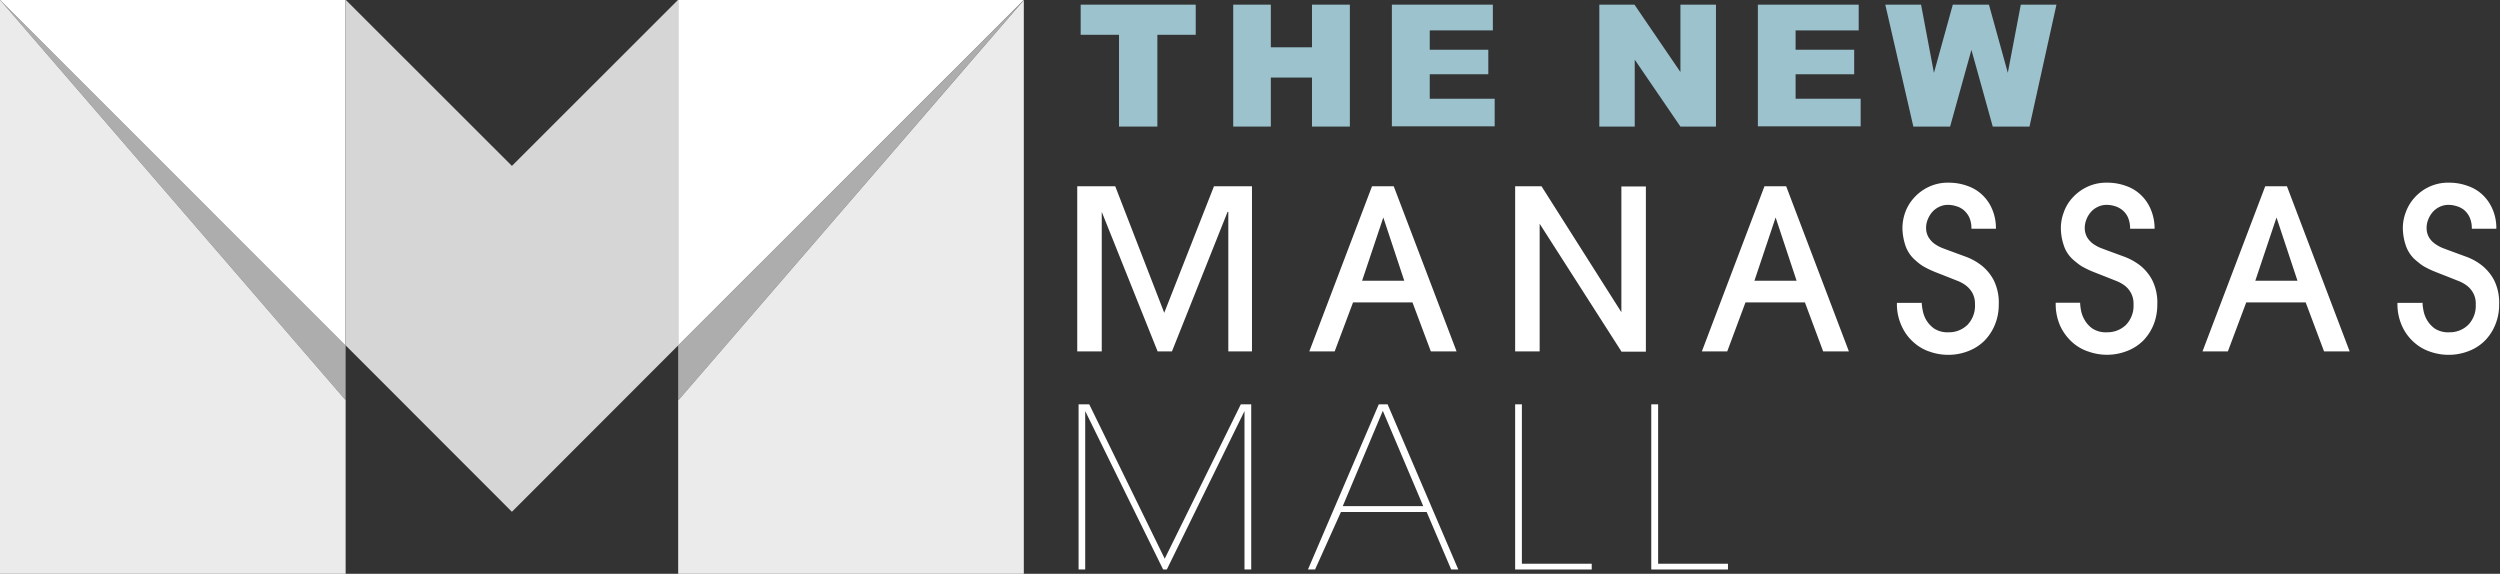 <svg id="Layer_1" data-name="Layer 1" xmlns="http://www.w3.org/2000/svg" viewBox="0 0 204.04 46.83"><rect x="0" y="0" width="204.04" height="46.83" fill="#333333" stroke="none"/><defs><style>.cls-1,.cls-3,.cls-4,.cls-5{fill:#fff;}.cls-2{fill:#9cc2ce;}.cls-3{opacity:0.8;}.cls-4{opacity:0.9;}.cls-5{opacity:0.6;}</style></defs><title>Manasses(white)</title><path class="cls-1" d="M1105.92,1062.2v-11.39h-0.06l-4.54,11.39h-1.17l-4.56-11.39h0v11.39h-2v-13.48h3.1l4,10.33,4.06-10.33h3.1v13.48h-2Z" transform="translate(-1005.67 -1033.52)"/><path class="cls-1" d="M1122.45,1062.2l-1.5-4h-4.85l-1.5,4h-2.07l5.12-13.48h1.77l5.13,13.48h-2.1Zm-2.17-5.77-1.71-5.16h0l-1.73,5.16h3.48Z" transform="translate(-1005.67 -1033.52)"/><path class="cls-1" d="M1138,1062.2l-6.67-10.42h0v10.42h-2v-13.48h2.15L1138,1059h0v-10.26h2v13.48h-2Z" transform="translate(-1005.67 -1033.52)"/><path class="cls-1" d="M1154.47,1062.2l-1.49-4h-4.85l-1.49,4h-2.07l5.11-13.48h1.77l5.12,13.48h-2.1Zm-2.17-5.77-1.71-5.16h0l-1.73,5.16h3.48Z" transform="translate(-1005.67 -1033.52)"/><path class="cls-1" d="M1162.51,1058.21a4.17,4.17,0,0,0,.07.57,2.55,2.55,0,0,0,.28.82,2.3,2.3,0,0,0,.66.73,2,2,0,0,0,1.18.31,2.16,2.16,0,0,0,1.54-.6,2.24,2.24,0,0,0,.62-1.68,1.86,1.86,0,0,0-.21-0.93,2,2,0,0,0-.53-0.61,2.83,2.83,0,0,0-.69-0.38l-0.73-.29-1.12-.44c-0.29-.12-0.55-0.24-0.75-0.35a3.35,3.35,0,0,1-.53-0.34c-0.15-.12-0.29-0.24-0.45-0.39a2.76,2.76,0,0,1-.69-1.14,4.69,4.69,0,0,1-.22-1.39,3.84,3.84,0,0,1,.22-1.23,3.58,3.58,0,0,1,.71-1.19,3.77,3.77,0,0,1,1.18-.89,3.63,3.63,0,0,1,1.67-.36,4.43,4.43,0,0,1,1.54.27,3.29,3.29,0,0,1,1.22.75,3.42,3.42,0,0,1,.8,1.19,3.93,3.93,0,0,1,.29,1.55h-2a2.2,2.2,0,0,0-.18-0.94,1.84,1.84,0,0,0-.47-0.6,1.71,1.71,0,0,0-.62-0.31,2.15,2.15,0,0,0-.62-0.1,1.64,1.64,0,0,0-.78.18,1.79,1.79,0,0,0-.56.44,2.13,2.13,0,0,0-.35.61,1.76,1.76,0,0,0-.12.62,1.49,1.49,0,0,0,.21.81,1.83,1.83,0,0,0,.48.52,3.16,3.16,0,0,0,.6.33l0.53,0.2,1.36,0.5a4.85,4.85,0,0,1,1.34.73,3.8,3.8,0,0,1,1,1.21,4.11,4.11,0,0,1,.41,2,4.24,4.24,0,0,1-.31,1.62,4,4,0,0,1-.84,1.3,3.79,3.79,0,0,1-1.3.85,4.44,4.44,0,0,1-1.69.32,4.55,4.55,0,0,1-1.44-.24,3.66,3.66,0,0,1-1.33-.75,3.83,3.83,0,0,1-1-1.33,4.21,4.21,0,0,1-.4-1.92h2Z" transform="translate(-1005.67 -1033.52)"/><path class="cls-1" d="M1175.44,1058.21a4.32,4.32,0,0,0,.06.57,2.4,2.4,0,0,0,.29.82,2.18,2.18,0,0,0,.65.73,2,2,0,0,0,1.19.31,2.18,2.18,0,0,0,1.55-.6,2.25,2.25,0,0,0,.62-1.68,1.82,1.82,0,0,0-.21-0.93,1.88,1.88,0,0,0-.52-0.61,3,3,0,0,0-.7-0.38l-0.73-.29-1.12-.44c-0.3-.12-0.55-0.24-0.75-0.35a3.06,3.06,0,0,1-.53-0.34c-0.15-.12-0.3-0.24-0.46-0.39a2.64,2.64,0,0,1-.69-1.14,4.45,4.45,0,0,1-.22-1.39,3.58,3.58,0,0,1,.23-1.23,3.4,3.4,0,0,1,.7-1.19,3.82,3.82,0,0,1,1.18-.89,3.64,3.64,0,0,1,1.67-.36,4.41,4.41,0,0,1,1.55.27,3.32,3.32,0,0,1,1.22.75,3.44,3.44,0,0,1,.8,1.19,4,4,0,0,1,.3,1.55h-2a2.24,2.24,0,0,0-.18-0.94,1.68,1.68,0,0,0-.47-0.6,1.8,1.8,0,0,0-.61-0.31,2.22,2.22,0,0,0-.63-0.1,1.65,1.65,0,0,0-.78.18,1.71,1.71,0,0,0-.56.44,2,2,0,0,0-.35.61,1.83,1.83,0,0,0-.12.62,1.55,1.55,0,0,0,.2.81,1.88,1.88,0,0,0,.48.52,3.13,3.13,0,0,0,.6.33l0.53,0.2,1.36,0.5a4.94,4.94,0,0,1,1.34.73,3.75,3.75,0,0,1,1,1.21,4.09,4.09,0,0,1,.41,2,4.39,4.39,0,0,1-.3,1.62,4.11,4.11,0,0,1-.84,1.3,3.77,3.77,0,0,1-1.31.85,4.49,4.49,0,0,1-3.12.07,3.68,3.68,0,0,1-1.34-.75,4.18,4.18,0,0,1-1-1.33,4.37,4.37,0,0,1-.38-1.92h2Z" transform="translate(-1005.67 -1033.52)"/><path class="cls-1" d="M1195.35,1062.2l-1.5-4H1189l-1.5,4h-2.07l5.12-13.48h1.77l5.12,13.48h-2.09Zm-2.17-5.77-1.71-5.16h0l-1.73,5.16h3.48Z" transform="translate(-1005.67 -1033.52)"/><path class="cls-1" d="M1203.39,1058.21a3.08,3.08,0,0,0,.06.57,2.45,2.45,0,0,0,.28.82,2.28,2.28,0,0,0,.65.73,2,2,0,0,0,1.19.31,2.15,2.15,0,0,0,1.54-.6,2.23,2.23,0,0,0,.62-1.68,1.77,1.77,0,0,0-.21-0.93,1.85,1.85,0,0,0-.53-0.61,2.86,2.86,0,0,0-.7-0.38l-0.73-.29-1.12-.44c-0.3-.12-0.56-0.24-0.76-0.35a3.17,3.17,0,0,1-.53-0.34c-0.14-.12-0.3-0.24-0.46-0.39a2.79,2.79,0,0,1-.69-1.14,4.6,4.6,0,0,1-.22-1.39,3.65,3.65,0,0,1,.23-1.23,3.59,3.59,0,0,1,.7-1.19,3.71,3.71,0,0,1,1.17-.89,3.65,3.65,0,0,1,1.67-.36,4.36,4.36,0,0,1,1.54.27,3.3,3.3,0,0,1,1.23.75,3.49,3.49,0,0,1,.8,1.19,3.81,3.81,0,0,1,.29,1.55h-2a2.19,2.19,0,0,0-.18-0.94,1.74,1.74,0,0,0-.46-0.6,1.77,1.77,0,0,0-.62-0.31,2.16,2.16,0,0,0-.62-0.1,1.63,1.63,0,0,0-.78.18,1.71,1.71,0,0,0-.56.44,2,2,0,0,0-.35.61,1.75,1.75,0,0,0-.12.62,1.54,1.54,0,0,0,.2.81,1.73,1.73,0,0,0,.49.52,3.2,3.2,0,0,0,.59.33l0.53,0.2,1.36,0.5a4.62,4.62,0,0,1,1.34.73,3.85,3.85,0,0,1,1,1.21,4.14,4.14,0,0,1,.41,2,4.2,4.2,0,0,1-.31,1.62,4,4,0,0,1-.84,1.3,3.73,3.73,0,0,1-1.3.85,4.49,4.49,0,0,1-1.69.32,4.56,4.56,0,0,1-1.44-.24,3.73,3.73,0,0,1-1.33-.75,3.93,3.93,0,0,1-1-1.33,4.37,4.37,0,0,1-.39-1.92h2Z" transform="translate(-1005.67 -1033.52)"/><path class="cls-1" d="M1100.73,1079.12l6.21-12.6h0.85V1080h-0.55v-12.93h0l-6.34,12.93h-0.3l-6.36-12.93h0V1080h-0.54v-13.48h0.87Z" transform="translate(-1005.67 -1033.52)"/><path class="cls-1" d="M1113,1080h-0.58l5.78-13.48h0.72l5.77,13.48h-0.58l-2-4.69h-7Zm2.26-5.17h6.57l-3.3-7.78Z" transform="translate(-1005.67 -1033.52)"/><path class="cls-1" d="M1129.88,1079.53h5.7V1080h-6.25v-13.48h0.55v13Z" transform="translate(-1005.67 -1033.52)"/><path class="cls-1" d="M1141,1079.53h5.7V1080h-6.26v-13.48H1141v13Z" transform="translate(-1005.67 -1033.52)"/><path class="cls-2" d="M1093.91,1033.9h9.35v2.46h-3.13v7.49H1097v-7.49h-3.13v-2.46Z" transform="translate(-1005.67 -1033.52)"/><path class="cls-2" d="M1106.32,1033.9h3.07v3.48h3.36v-3.48h3.09v9.95h-3.09v-4h-3.36v4h-3.07v-9.95Z" transform="translate(-1005.67 -1033.52)"/><path class="cls-2" d="M1119.27,1033.9h8.24V1036h-5.15v1.58h4.78v2h-4.78v2h5.3v2.25h-8.39v-9.95Z" transform="translate(-1005.67 -1033.52)"/><path class="cls-2" d="M1136.2,1033.9h2.87l3.75,5.5v-5.5h2.9v9.95h-2.9l-3.73-5.46v5.46h-2.89v-9.95Z" transform="translate(-1005.67 -1033.52)"/><path class="cls-2" d="M1149.13,1033.9h8.24V1036h-5.15v1.58H1157v2h-4.78v2h5.31v2.25h-8.39v-9.95Z" transform="translate(-1005.67 -1033.52)"/><path class="cls-2" d="M1159.54,1033.9h2.92l1.05,5.57,1.54-5.57H1168l1.54,5.56,1.06-5.56h2.91l-2.2,9.95h-3l-1.74-6.26-1.74,6.26h-3Z" transform="translate(-1005.67 -1033.52)"/><polygon class="cls-3" points="55.33 0 41.78 13.54 28.23 0 28.21 0 28.21 28.19 41.78 41.77 55.35 28.19 55.35 0 55.33 0"/><polygon class="cls-1" points="0.01 0 28.2 28.19 28.2 0 0.01 0"/><polygon class="cls-1" points="55.35 0 55.35 28.19 83.55 0 55.35 0"/><polygon class="cls-4" points="0 0 0 46.83 28.21 46.83 28.21 32.66 0.01 0 0 0"/><polygon class="cls-4" points="55.37 32.66 55.37 28.19 83.56 0 83.56 0 83.56 0 55.35 28.19 55.35 46.83 83.56 46.83 83.56 0.01 55.37 32.66"/><polygon class="cls-5" points="0.01 0 28.21 32.66 28.21 28.19 0.01 0"/><polygon class="cls-5" points="83.56 0 55.37 32.66 55.37 28.19 83.56 0"/></svg>